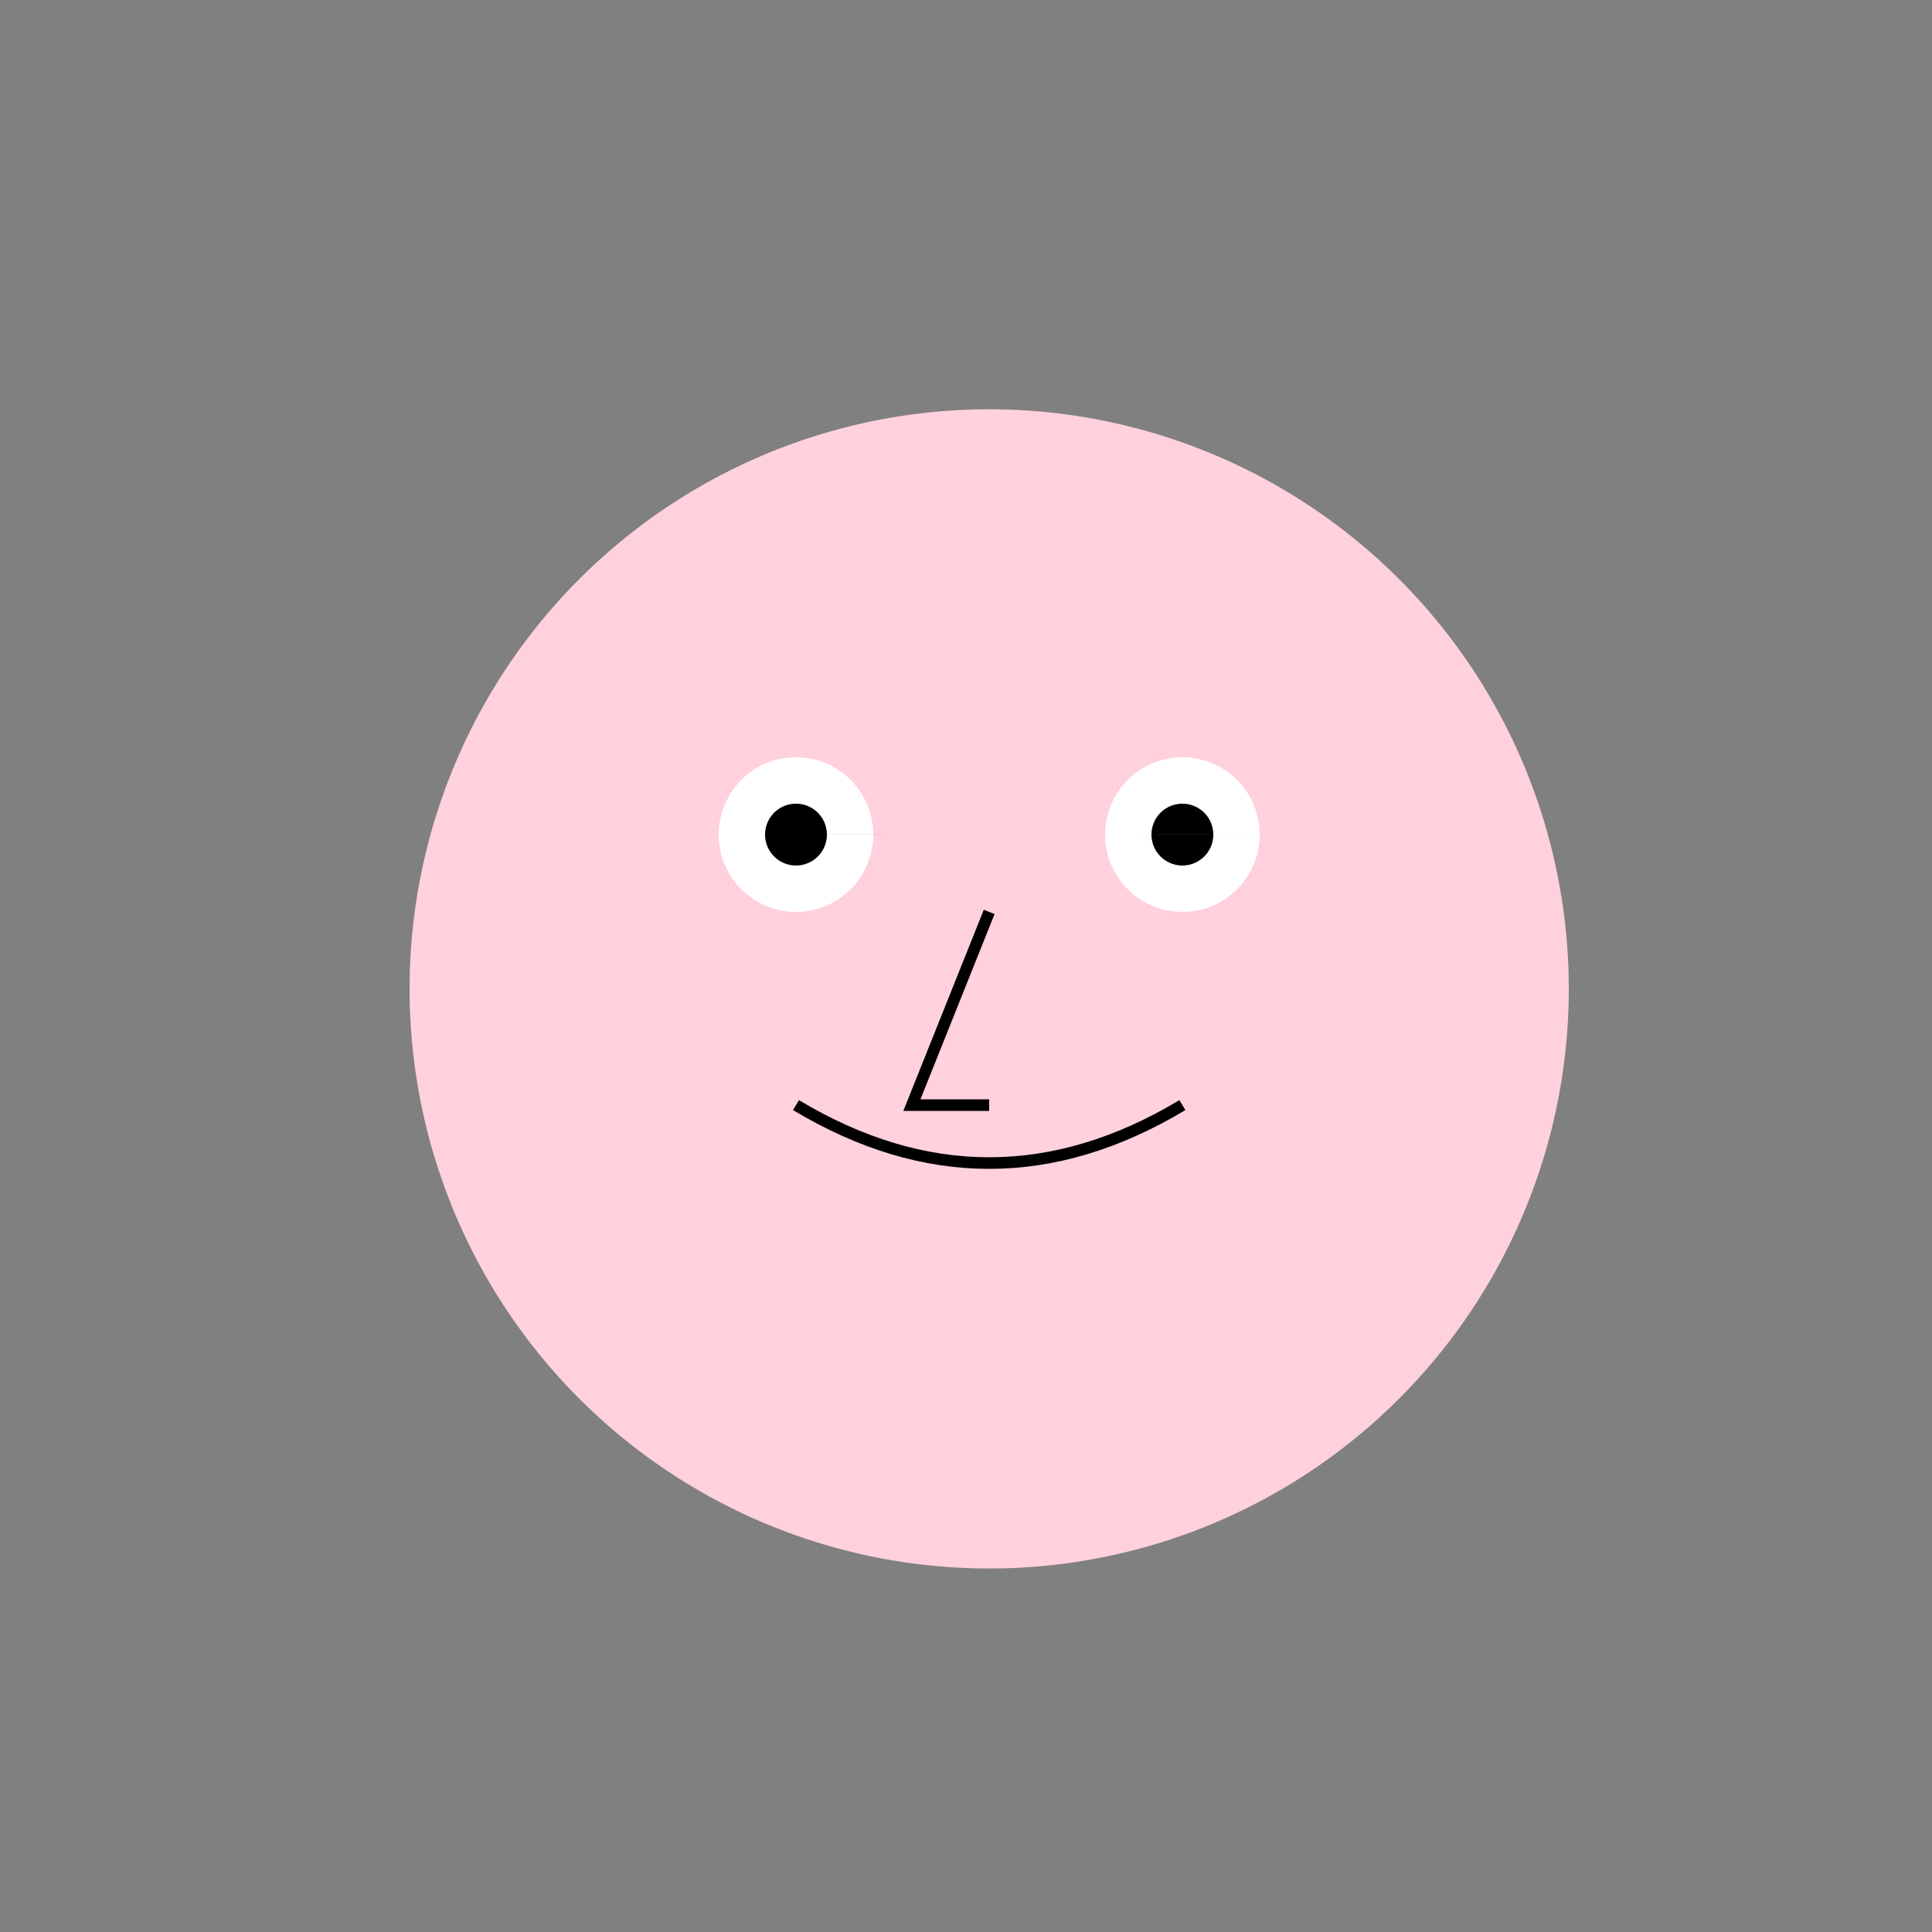 <!--

Generated by DrawGPT.
Free, open source, AI generated images in SVG, PNG, and HTML Canvas format.
https://drawgpt.ai

Created: 2024-02-11T08:42:19.517Z
Link: https://drawgpt.ai/prompt/162716/

-->
<svg xmlns="http://www.w3.org/2000/svg" xmlns:xlink="http://www.w3.org/1999/xlink" width="500" height="500"><rect width="100%" height="100%" fill="#808080" stroke="none"/><defs/><g><path fill="#ffd1dc" stroke="none" paint-order="stroke fill markers" d=" M 406 256 A 150 150 0 1 1 406 255.85"/><path fill="#ffffff" stroke="none" paint-order="stroke fill markers" d=" M 226 216 A 20 20 0 1 1 226 215.98 L 326 216 A 20 20 0 1 1 326 215.98"/><path fill="#000000" stroke="none" paint-order="stroke fill markers" d=" M 214 216 A 8 8 0 1 1 214 215.992 L 314 216 A 8 8 0 1 1 314 215.992"/><path fill="none" stroke="#000000" paint-order="fill stroke markers" d=" M 206 286 Q 256 316 306 286" stroke-miterlimit="10" stroke-width="3" stroke-dasharray=""/><path fill="none" stroke="#000000" paint-order="fill stroke markers" d=" M 256 236 L 236 286 L 256 286" stroke-miterlimit="10" stroke-width="3" stroke-dasharray=""/></g></svg>